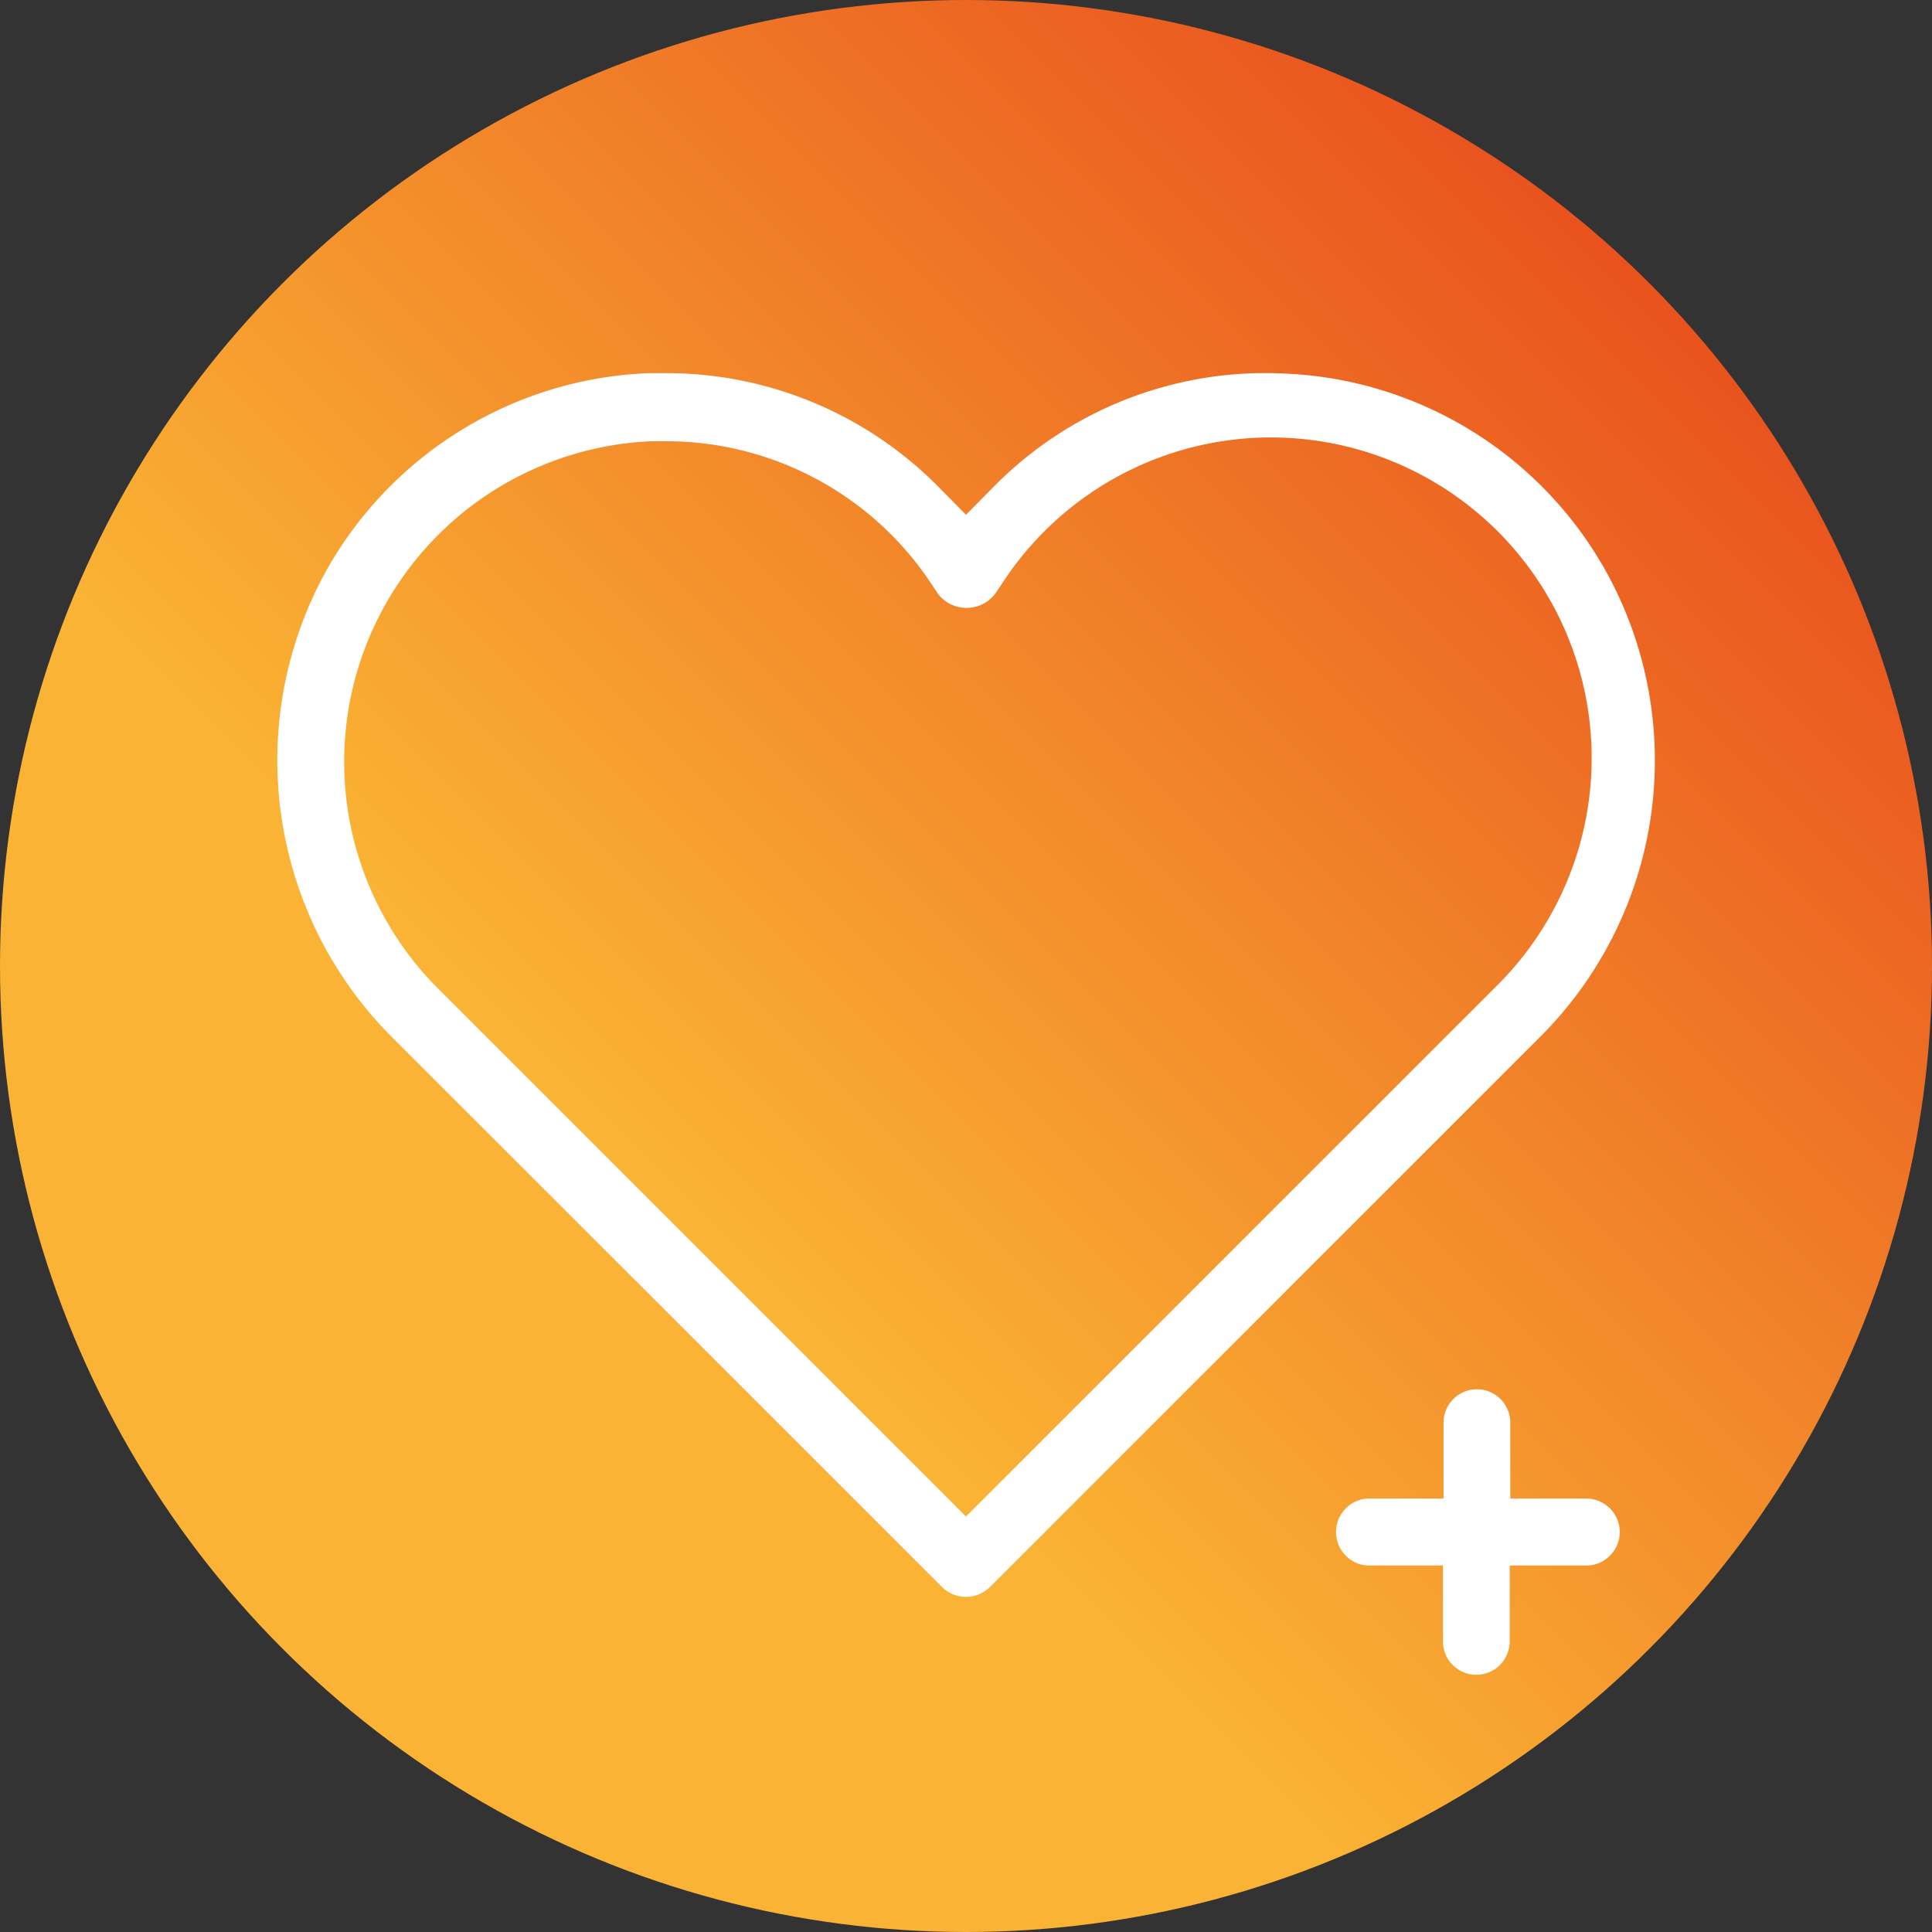 <svg id="Laag_1" data-name="Laag 1" xmlns="http://www.w3.org/2000/svg" xmlns:xlink="http://www.w3.org/1999/xlink" viewBox="0 0 99 99"><rect x="0" y="0" width="99" height="99" fill="#333333" stroke="none"/><defs><style>.cls-1{fill:url(#Nieuwe_verloopstaal_2);}.cls-2{fill:#fff;}</style><linearGradient id="Nieuwe_verloopstaal_2" x1="14.5" y1="84.5" x2="84.5" y2="14.5" gradientUnits="userSpaceOnUse"><stop offset="0" stop-color="#fab334"/><stop offset="0.31" stop-color="#fab334"/><stop offset="1" stop-color="#e9531e"/></linearGradient></defs><circle class="cls-1" cx="49.5" cy="49.5" r="49.5"/><g id="_19" data-name=" 19"><path class="cls-2" d="M70.55,77.29a1.72,1.72,0,0,0,0,3.43h3.89v3.89a1.71,1.71,0,1,0,3.42,0V80.72h3.9A1.67,1.67,0,0,0,83,80.21a1.7,1.7,0,0,0,.5-1.2,1.72,1.72,0,0,0-1.71-1.72h-3.9V73.4a1.71,1.71,0,1,0-3.42,0v3.89ZM34.69,19.62l-.95,0A19.83,19.83,0,0,0,17.17,29.83a20.07,20.07,0,0,0,3.31,23.71l28.31,28.3a1.75,1.75,0,0,0,2.42,0L79.52,53.53a20,20,0,0,0,3.31-23.69,19.8,19.8,0,0,0-16.55-10.2,19.53,19.53,0,0,0-14.84,5.78L50,26.88l-1.44-1.46A19.59,19.59,0,0,0,34.69,19.62ZM50,78.21,22.9,51.11a16.44,16.44,0,0,1,11-28h.71a16.29,16.29,0,0,1,13.63,7.33l.34.51a1.83,1.83,0,0,0,1.18.68,1.85,1.85,0,0,0,1.38-.35,2,2,0,0,0,.36-.36l.33-.49A16.43,16.43,0,1,1,77.1,51.11Z" transform="translate(-0.5 -0.5)"/></g></svg>